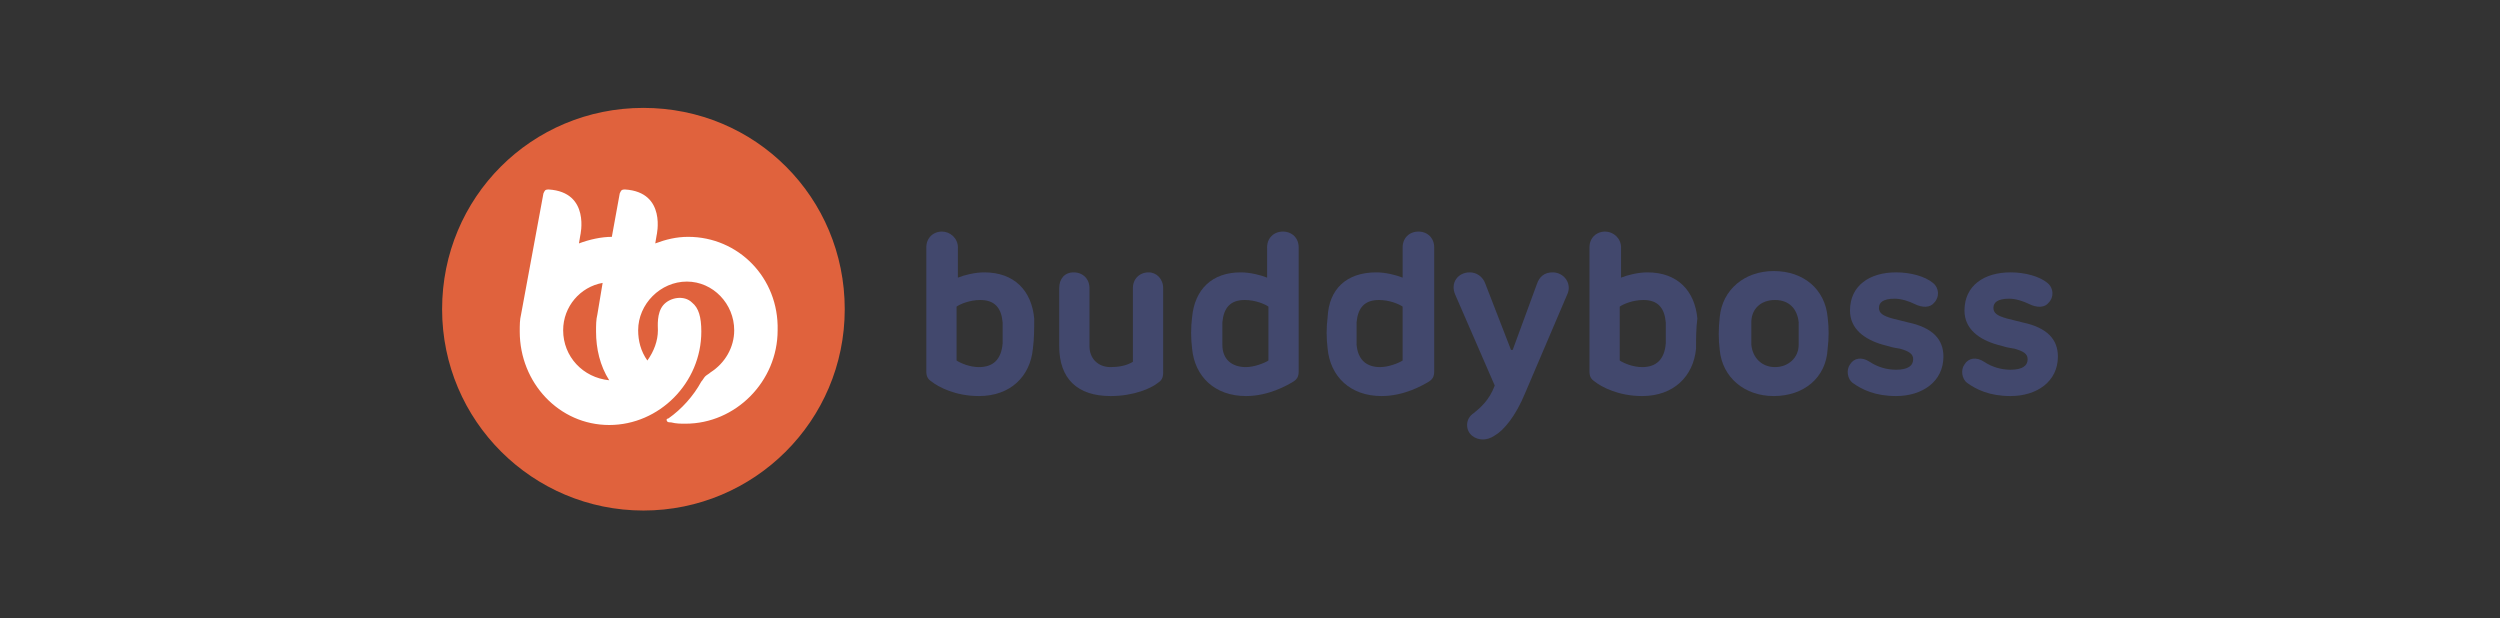 <svg xmlns="http://www.w3.org/2000/svg" xmlns:xlink="http://www.w3.org/1999/xlink" id="Layer_1" x="0px" y="0px" viewBox="0 0 190 47" style="enable-background:new 0 0 190 47;" xml:space="preserve"><rect x="0" y="0" width="190" height="47" fill="#333333" stroke="none"/>  <style type="text/css">	.st0{fill-rule:evenodd;clip-rule:evenodd;fill:#945C87;}	.st1{fill-rule:evenodd;clip-rule:evenodd;fill:#FFFFFF;}	.st2{fill-rule:evenodd;clip-rule:evenodd;}	.st3{fill:none;stroke:#3A3A3A;stroke-width:0.92;stroke-miterlimit:10;}	.st4{fill:#13857F;}	.st5{fill:#E0623D;}	.st6{fill:#FFFFFF;}	.st7{fill:#42486D;}	.st8{fill:#D94E27;}	.st9{fill:#00A2E8;}	.st10{fill:#006C9A;}	.st11{fill:#E55043;}	.st12{fill:#2D2E2D;}	.st13{fill:#5B5B5B;}	.st14{fill:#1F88A3;}	.st15{fill:#C64D32;}	.st16{fill:#92003B;}	.st17{fill:#FF7BE5;}	.st18{fill:#77787B;}	.st19{fill:#1E80AB;}	.st20{fill:#595B5C;}	.st21{fill:#2497C8;}	.st22{fill:#618724;}	.st23{fill:#77A02E;}	.st24{fill:#1B2327;}</style>  <g>	<path class="st5" d="M64.2,23.5c0,8.5-6.9,15.3-15.3,15.3S33.6,32,33.6,23.5S40.4,8.2,48.9,8.2S64.2,15,64.2,23.5z"></path>	<path class="st6" d="M52.3,18c-0.9,0-1.7,0.2-2.5,0.5l0.1-0.6c0,0,0.8-3.3-2.4-3.5c-0.3,0-0.3,0.1-0.4,0.3L46.5,18  c-0.8,0-1.7,0.2-2.5,0.5l0.1-0.6c0,0,0.8-3.3-2.4-3.5c-0.3,0-0.3,0.1-0.4,0.3l-1.7,9.2c-0.1,0.4-0.1,0.8-0.1,1.3  c0,3.9,3,7.1,6.8,7.1s7-3.2,7-7.1c0-1.1-0.2-1.8-0.7-2.2c-0.6-0.6-1.7-0.4-2.2,0.2c-0.5,0.6-0.4,1.6-0.4,1.9c0,0.8-0.3,1.6-0.8,2.3  c-0.5-0.7-0.7-1.5-0.7-2.3c0-2,1.7-3.7,3.7-3.7s3.6,1.7,3.6,3.7c0,1.3-0.7,2.5-1.8,3.2c-0.1,0.1-0.3,0.2-0.4,0.3  c-0.1,0.1-0.2,0.3-0.3,0.4c-0.6,1.1-1.5,2.1-2.5,2.8c-0.1,0-0.2,0.1-0.1,0.2c0,0.1,0.2,0.1,0.3,0.1c0.4,0.1,0.7,0.1,1.1,0.1  c3.8,0,7-3.2,7-7.1C59.2,21.1,56.1,18,52.3,18z M42.8,25.1c0-1.8,1.3-3.3,3-3.6l-0.4,2.4c-0.1,0.4-0.1,0.8-0.1,1.3  c0,1.3,0.3,2.6,1,3.7C44.3,28.7,42.8,27.1,42.8,25.1z"></path>	<path class="st7" d="M78.5,26.5c-0.2,2.1-1.7,3.6-4.1,3.6c-1.8,0-3.1-0.7-3.6-1.1c-0.3-0.2-0.4-0.4-0.4-0.8v-9.4  c0-0.7,0.5-1.2,1.2-1.2c0.6,0,1.2,0.5,1.2,1.2v2.3c0.5-0.2,1.3-0.4,2-0.4c2.3,0,3.6,1.4,3.8,3.5C78.6,25,78.6,25.7,78.5,26.5z   M76.2,24.5c-0.1-1.1-0.6-1.7-1.7-1.7c-0.8,0-1.5,0.3-1.8,0.5v4.1c0.3,0.2,1,0.5,1.7,0.5c1.1,0,1.7-0.6,1.8-1.8  C76.2,25.7,76.2,24.9,76.2,24.5L76.2,24.5z"></path>	<path class="st7" d="M80.5,21.9c0-0.7,0.4-1.2,1.1-1.2c0.7,0,1.2,0.5,1.2,1.2v4.4c0,1,0.7,1.6,1.6,1.6c0.6,0,1.2-0.1,1.7-0.4v-5.6  c0-0.7,0.5-1.2,1.2-1.2c0.6,0,1.1,0.5,1.1,1.2v6.4c0,0.4-0.1,0.6-0.4,0.8c-0.5,0.4-1.8,1-3.6,1c-2.5,0-3.9-1.3-3.9-3.8L80.5,21.9z"></path>	<path class="st7" d="M94.3,20.7c0.7,0,1.5,0.2,2,0.4v-2.3c0-0.7,0.5-1.2,1.2-1.2c0.7,0,1.2,0.5,1.2,1.2v9.4c0,0.4-0.1,0.6-0.4,0.8  c-0.5,0.3-1.9,1.1-3.6,1.1c-2.4,0-3.9-1.5-4.1-3.6c-0.1-0.8-0.1-1.6,0-2.4C90.8,22,92.1,20.7,94.3,20.7z M94.7,27.9  c0.6,0,1.4-0.3,1.7-0.5v-4.1c-0.3-0.2-1-0.5-1.8-0.5c-1.1,0-1.6,0.6-1.7,1.7c0,0.6,0,1.1,0,1.7C92.9,27.3,93.6,27.9,94.7,27.9  L94.7,27.9z"></path>	<path class="st7" d="M104.6,20.7c0.7,0,1.5,0.2,2,0.4v-2.3c0-0.7,0.5-1.2,1.2-1.2c0.7,0,1.2,0.5,1.2,1.2v9.4c0,0.4-0.1,0.6-0.4,0.8  c-0.5,0.3-1.9,1.1-3.6,1.1c-2.4,0-3.9-1.5-4.1-3.6c-0.1-0.8-0.1-1.6,0-2.4C101,22,102.3,20.7,104.6,20.7z M104.9,27.9  c0.6,0,1.4-0.3,1.7-0.5v-4.1c-0.3-0.2-1-0.5-1.8-0.5c-1.1,0-1.6,0.6-1.7,1.7c0,0.6,0,1.1,0,1.7C103.2,27.3,103.8,27.9,104.9,27.9  L104.9,27.9z"></path>	<path class="st7" d="M110.6,22.4c-0.4-0.9,0.2-1.7,1.1-1.7c0.5,0,1,0.3,1.2,0.9l1.9,4.9c0,0.1,0.1,0.1,0.1,0.1c0,0,0.1,0,0.1-0.1  l1.8-4.9c0.2-0.6,0.6-0.9,1.2-0.9c0.9,0,1.5,0.9,1.1,1.7l-3.2,7.5c-0.7,1.7-1.6,2.8-2.3,3.2c-0.3,0.2-0.6,0.3-0.9,0.3  c-0.6,0-1.2-0.4-1.2-1.1c0-0.4,0.2-0.7,0.5-0.9c0.5-0.4,1.2-1,1.6-2.1L110.6,22.4z"></path>	<path class="st7" d="M128.9,26.5c-0.2,2.1-1.7,3.6-4.1,3.6c-1.8,0-3.1-0.7-3.6-1.1c-0.3-0.2-0.4-0.4-0.4-0.8v-9.4  c0-0.7,0.5-1.2,1.2-1.2c0.6,0,1.2,0.5,1.2,1.2v2.3c0.5-0.2,1.3-0.4,2-0.4c2.3,0,3.6,1.4,3.8,3.5C128.9,25,128.9,25.7,128.9,26.5z   M126.6,24.5c-0.1-1.1-0.6-1.7-1.7-1.7c-0.8,0-1.5,0.3-1.8,0.5v4.1c0.3,0.2,1,0.5,1.7,0.5c1.1,0,1.7-0.6,1.8-1.8  C126.6,25.7,126.6,24.9,126.6,24.5L126.6,24.5z"></path>	<path class="st7" d="M134.8,30.1c-2.2,0-3.9-1.4-4.1-3.5c-0.1-0.8-0.1-1.6,0-2.5c0.2-2.1,1.9-3.5,4.1-3.5c2.3,0,3.9,1.4,4.1,3.5  c0.1,0.8,0.1,1.6,0,2.4C138.8,28.7,137.1,30.1,134.8,30.1z M136.7,24.5c-0.1-1-0.7-1.7-1.8-1.7c-1.1,0-1.8,0.7-1.8,1.7  c0,0.6,0,1.1,0,1.7c0.1,1,0.8,1.7,1.8,1.7s1.8-0.7,1.8-1.7C136.7,25.7,136.7,25.1,136.7,24.5L136.7,24.5z"></path>	<path class="st7" d="M147.7,27.1c0,1.9-1.6,3-3.6,3c-1.6,0-2.6-0.5-3.3-1c-0.4-0.3-0.5-1-0.2-1.4c0.3-0.5,0.9-0.6,1.5-0.2  c0.6,0.4,1.3,0.6,2,0.6c0.9,0,1.3-0.3,1.3-0.8c0-0.4-0.3-0.6-1-0.8c-0.6-0.1-0.6-0.1-1.3-0.3c-1.4-0.4-2.5-1.2-2.5-2.6  c0-1.9,1.5-2.9,3.5-2.9c1.1,0,2.2,0.3,2.8,0.8c0.5,0.4,0.5,1.1,0.1,1.5c-0.3,0.4-0.9,0.4-1.5,0.1c-0.4-0.2-1-0.4-1.5-0.4  c-0.9,0-1.2,0.3-1.2,0.7c0,0.4,0.3,0.6,1,0.8l1.2,0.3C146.9,24.9,147.7,25.8,147.7,27.1z"></path>	<path class="st7" d="M156.4,27.1c0,1.9-1.6,3-3.6,3c-1.6,0-2.6-0.5-3.3-1c-0.4-0.3-0.5-1-0.2-1.4c0.3-0.5,0.9-0.6,1.5-0.2  c0.6,0.4,1.3,0.6,2,0.6c0.9,0,1.3-0.3,1.3-0.8c0-0.4-0.3-0.6-1-0.8c-0.6-0.1-0.6-0.1-1.3-0.3c-1.4-0.4-2.5-1.2-2.5-2.6  c0-1.9,1.5-2.9,3.5-2.9c1.1,0,2.2,0.3,2.8,0.8c0.5,0.4,0.5,1.1,0.1,1.5c-0.3,0.4-0.9,0.4-1.5,0.1c-0.4-0.2-1-0.4-1.5-0.4  c-0.9,0-1.2,0.3-1.2,0.7c0,0.4,0.3,0.6,1,0.8l1.2,0.3C155.6,24.9,156.4,25.8,156.4,27.1z"></path></g></svg>